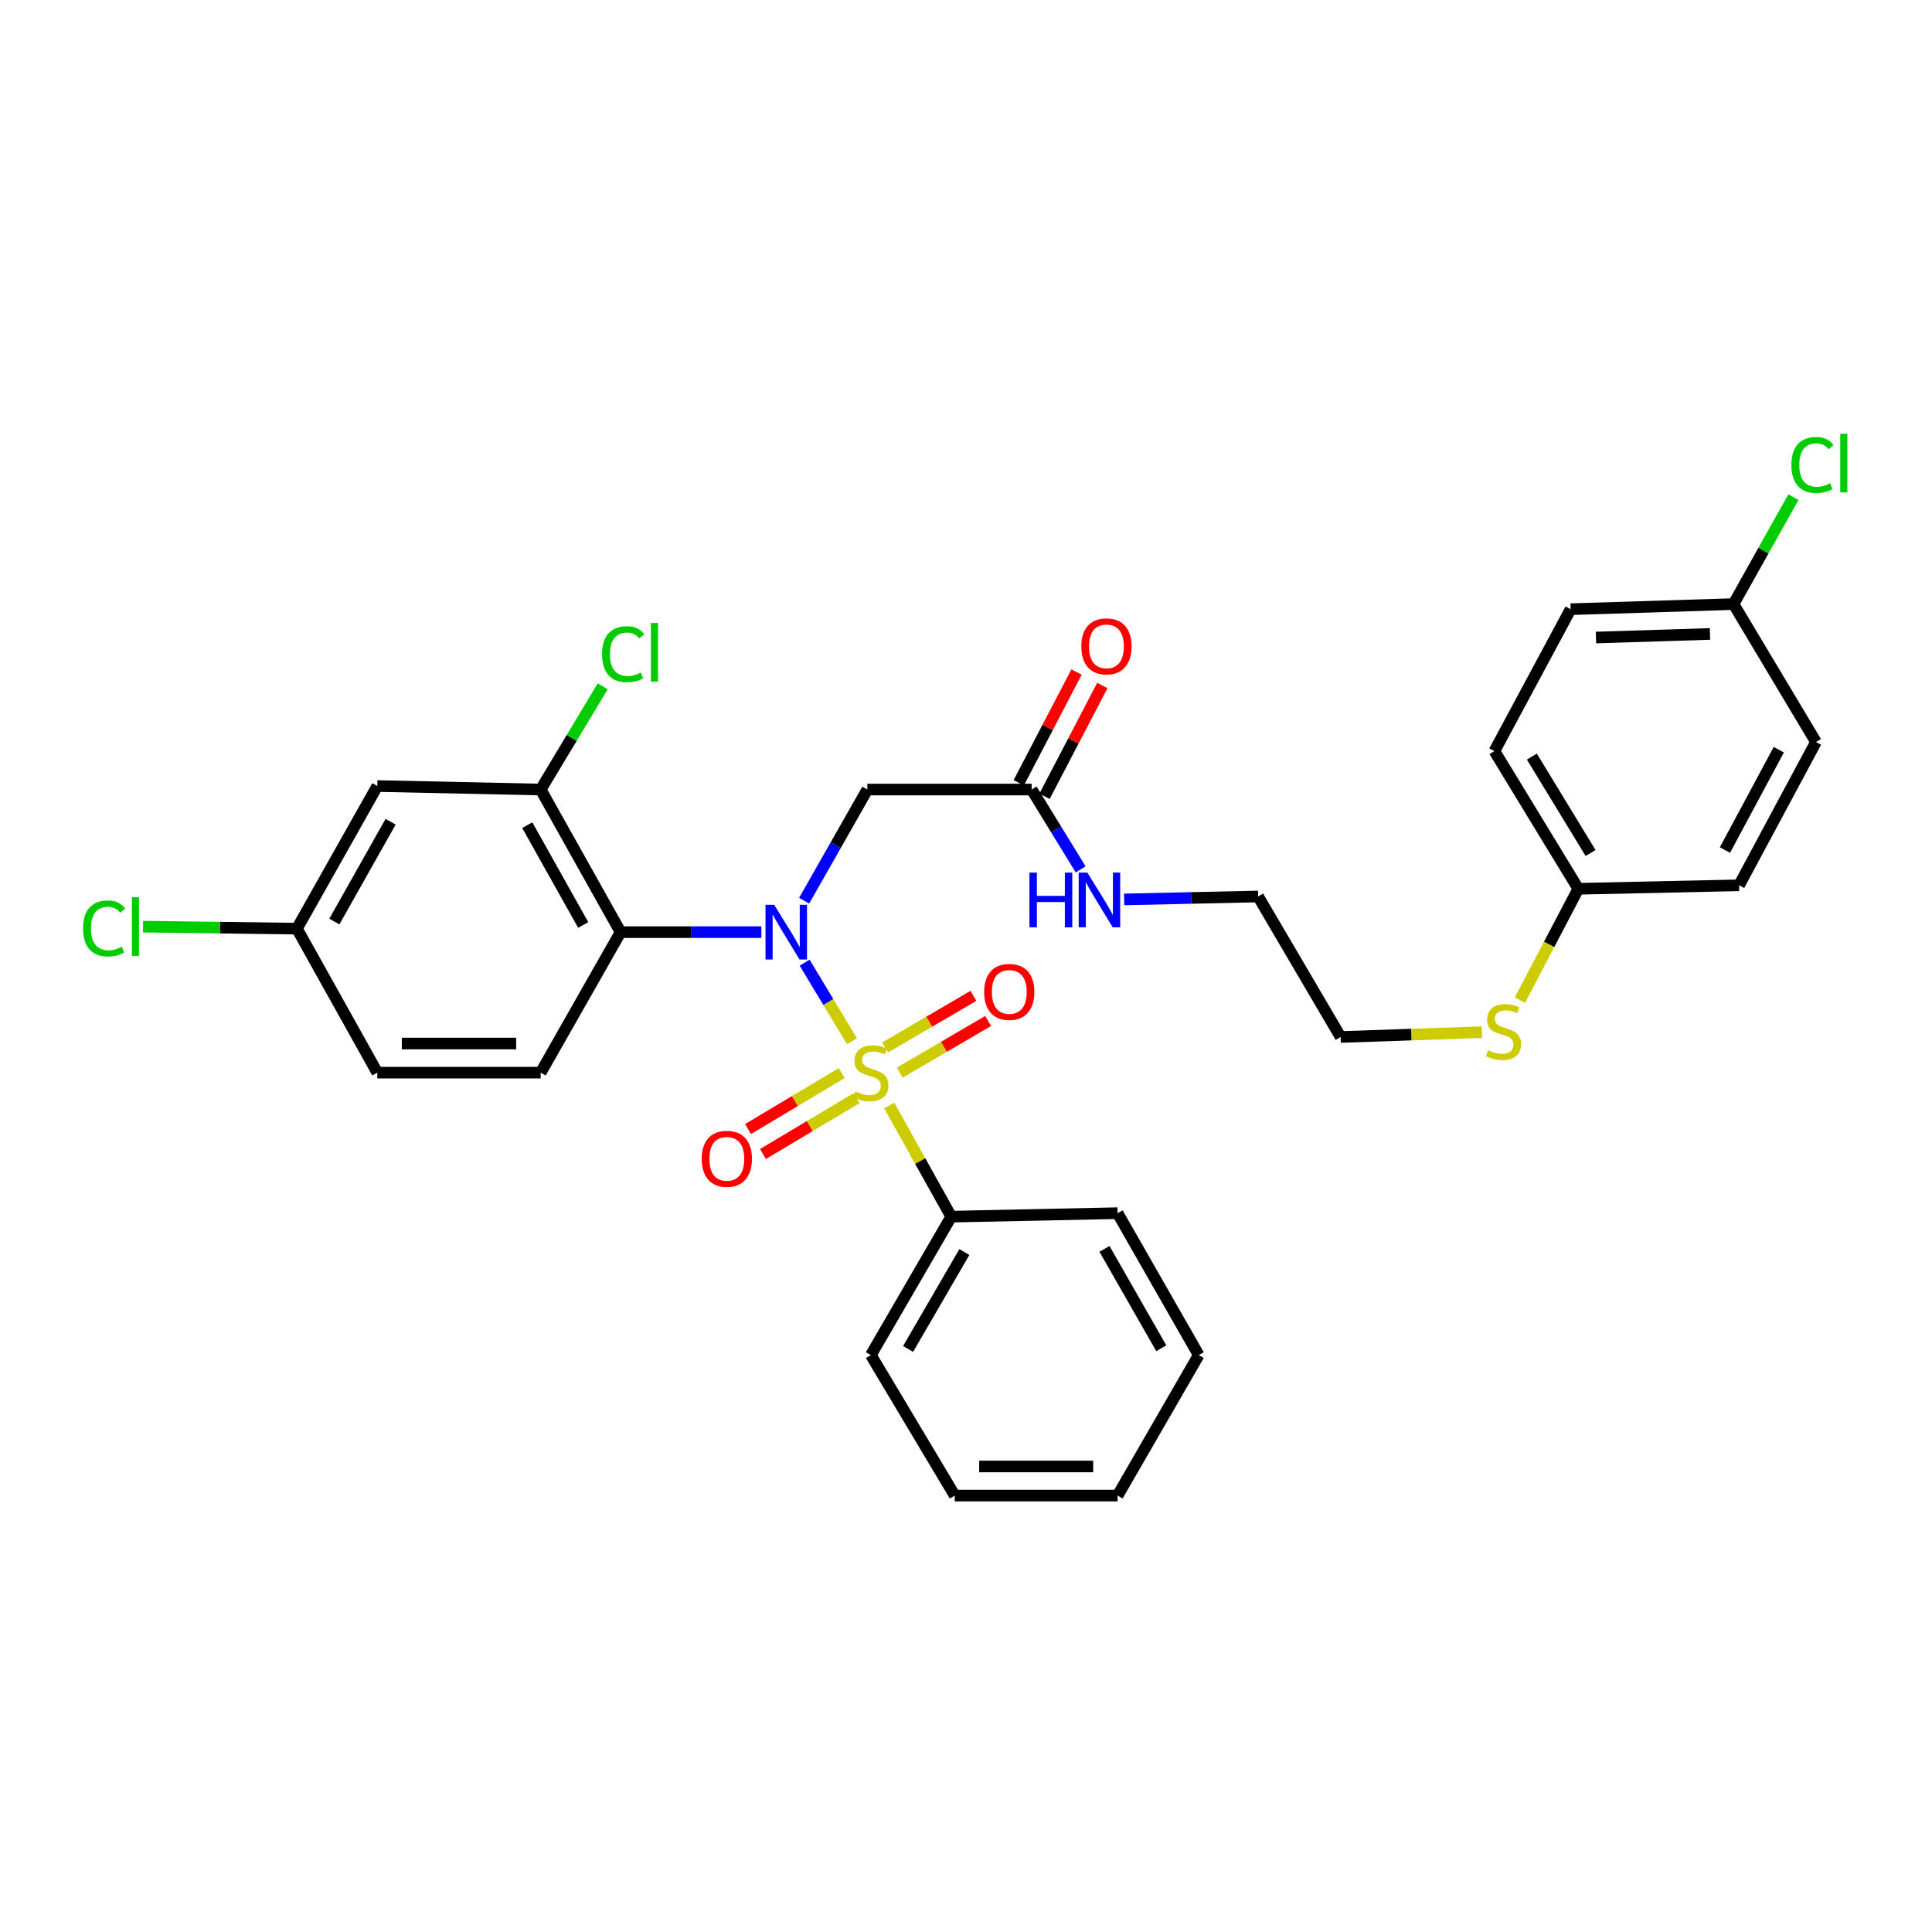 <?xml version='1.0' encoding='iso-8859-1'?>
<svg version='1.1' baseProfile='full'
              xmlns='http://www.w3.org/2000/svg'
                      xmlns:rdkit='http://www.rdkit.org/xml'
                      xmlns:xlink='http://www.w3.org/1999/xlink'
                  xml:space='preserve'
width='1000px' height='1000px' viewBox='0 0 1000 1000'>
<!-- END OF HEADER -->
<rect style='opacity:1.0;fill:#FFFFFF;stroke:none' width='1000' height='1000' x='0' y='0'> </rect>
<path class='bond-0' d='M 440.976,538.958 L 428.731,518.622' style='fill:none;fill-rule:evenodd;stroke:#CCCC00;stroke-width:6px;stroke-linecap:butt;stroke-linejoin:miter;stroke-opacity:1' />
<path class='bond-0' d='M 428.731,518.622 L 416.486,498.285' style='fill:none;fill-rule:evenodd;stroke:#0000FF;stroke-width:6px;stroke-linecap:butt;stroke-linejoin:miter;stroke-opacity:1' />
<path class='bond-4' d='M 465.712,555.189 L 488.581,541.826' style='fill:none;fill-rule:evenodd;stroke:#CCCC00;stroke-width:6px;stroke-linecap:butt;stroke-linejoin:miter;stroke-opacity:1' />
<path class='bond-4' d='M 488.581,541.826 L 511.45,528.463' style='fill:none;fill-rule:evenodd;stroke:#FF0000;stroke-width:6px;stroke-linecap:butt;stroke-linejoin:miter;stroke-opacity:1' />
<path class='bond-4' d='M 458.109,542.177 L 480.978,528.814' style='fill:none;fill-rule:evenodd;stroke:#CCCC00;stroke-width:6px;stroke-linecap:butt;stroke-linejoin:miter;stroke-opacity:1' />
<path class='bond-4' d='M 480.978,528.814 L 503.847,515.451' style='fill:none;fill-rule:evenodd;stroke:#FF0000;stroke-width:6px;stroke-linecap:butt;stroke-linejoin:miter;stroke-opacity:1' />
<path class='bond-5' d='M 435.642,555.449 L 411.415,569.917' style='fill:none;fill-rule:evenodd;stroke:#CCCC00;stroke-width:6px;stroke-linecap:butt;stroke-linejoin:miter;stroke-opacity:1' />
<path class='bond-5' d='M 411.415,569.917 L 387.187,584.384' style='fill:none;fill-rule:evenodd;stroke:#FF0000;stroke-width:6px;stroke-linecap:butt;stroke-linejoin:miter;stroke-opacity:1' />
<path class='bond-5' d='M 443.369,568.389 L 419.141,582.856' style='fill:none;fill-rule:evenodd;stroke:#CCCC00;stroke-width:6px;stroke-linecap:butt;stroke-linejoin:miter;stroke-opacity:1' />
<path class='bond-5' d='M 419.141,582.856 L 394.913,597.323' style='fill:none;fill-rule:evenodd;stroke:#FF0000;stroke-width:6px;stroke-linecap:butt;stroke-linejoin:miter;stroke-opacity:1' />
<path class='bond-7' d='M 460.252,572.215 L 476.306,600.978' style='fill:none;fill-rule:evenodd;stroke:#CCCC00;stroke-width:6px;stroke-linecap:butt;stroke-linejoin:miter;stroke-opacity:1' />
<path class='bond-7' d='M 476.306,600.978 L 492.359,629.741' style='fill:none;fill-rule:evenodd;stroke:#000000;stroke-width:6px;stroke-linecap:butt;stroke-linejoin:miter;stroke-opacity:1' />
<path class='bond-1' d='M 394.084,482.477 L 357.65,482.477' style='fill:none;fill-rule:evenodd;stroke:#0000FF;stroke-width:6px;stroke-linecap:butt;stroke-linejoin:miter;stroke-opacity:1' />
<path class='bond-1' d='M 357.65,482.477 L 321.216,482.477' style='fill:none;fill-rule:evenodd;stroke:#000000;stroke-width:6px;stroke-linecap:butt;stroke-linejoin:miter;stroke-opacity:1' />
<path class='bond-2' d='M 416.227,466.194 L 432.583,437.429' style='fill:none;fill-rule:evenodd;stroke:#0000FF;stroke-width:6px;stroke-linecap:butt;stroke-linejoin:miter;stroke-opacity:1' />
<path class='bond-2' d='M 432.583,437.429 L 448.939,408.664' style='fill:none;fill-rule:evenodd;stroke:#000000;stroke-width:6px;stroke-linecap:butt;stroke-linejoin:miter;stroke-opacity:1' />
<path class='bond-3' d='M 321.216,482.477 L 279.856,408.664' style='fill:none;fill-rule:evenodd;stroke:#000000;stroke-width:6px;stroke-linecap:butt;stroke-linejoin:miter;stroke-opacity:1' />
<path class='bond-3' d='M 301.865,478.772 L 272.913,427.103' style='fill:none;fill-rule:evenodd;stroke:#000000;stroke-width:6px;stroke-linecap:butt;stroke-linejoin:miter;stroke-opacity:1' />
<path class='bond-8' d='M 321.216,482.477 L 279.856,555.201' style='fill:none;fill-rule:evenodd;stroke:#000000;stroke-width:6px;stroke-linecap:butt;stroke-linejoin:miter;stroke-opacity:1' />
<path class='bond-6' d='M 448.939,408.664 L 533.979,408.664' style='fill:none;fill-rule:evenodd;stroke:#000000;stroke-width:6px;stroke-linecap:butt;stroke-linejoin:miter;stroke-opacity:1' />
<path class='bond-9' d='M 279.856,408.664 L 195.293,406.856' style='fill:none;fill-rule:evenodd;stroke:#000000;stroke-width:6px;stroke-linecap:butt;stroke-linejoin:miter;stroke-opacity:1' />
<path class='bond-13' d='M 279.856,408.664 L 295.909,381.954' style='fill:none;fill-rule:evenodd;stroke:#000000;stroke-width:6px;stroke-linecap:butt;stroke-linejoin:miter;stroke-opacity:1' />
<path class='bond-13' d='M 295.909,381.954 L 311.962,355.244' style='fill:none;fill-rule:evenodd;stroke:#00CC00;stroke-width:6px;stroke-linecap:butt;stroke-linejoin:miter;stroke-opacity:1' />
<path class='bond-10' d='M 540.66,412.15 L 555.617,383.481' style='fill:none;fill-rule:evenodd;stroke:#000000;stroke-width:6px;stroke-linecap:butt;stroke-linejoin:miter;stroke-opacity:1' />
<path class='bond-10' d='M 555.617,383.481 L 570.574,354.813' style='fill:none;fill-rule:evenodd;stroke:#FF0000;stroke-width:6px;stroke-linecap:butt;stroke-linejoin:miter;stroke-opacity:1' />
<path class='bond-10' d='M 527.299,405.179 L 542.256,376.51' style='fill:none;fill-rule:evenodd;stroke:#000000;stroke-width:6px;stroke-linecap:butt;stroke-linejoin:miter;stroke-opacity:1' />
<path class='bond-10' d='M 542.256,376.51 L 557.213,347.842' style='fill:none;fill-rule:evenodd;stroke:#FF0000;stroke-width:6px;stroke-linecap:butt;stroke-linejoin:miter;stroke-opacity:1' />
<path class='bond-12' d='M 533.979,408.664 L 546.663,429.326' style='fill:none;fill-rule:evenodd;stroke:#000000;stroke-width:6px;stroke-linecap:butt;stroke-linejoin:miter;stroke-opacity:1' />
<path class='bond-12' d='M 546.663,429.326 L 559.347,449.987' style='fill:none;fill-rule:evenodd;stroke:#0000FF;stroke-width:6px;stroke-linecap:butt;stroke-linejoin:miter;stroke-opacity:1' />
<path class='bond-24' d='M 492.359,629.741 L 450.756,701.394' style='fill:none;fill-rule:evenodd;stroke:#000000;stroke-width:6px;stroke-linecap:butt;stroke-linejoin:miter;stroke-opacity:1' />
<path class='bond-24' d='M 499.152,648.056 L 470.03,698.213' style='fill:none;fill-rule:evenodd;stroke:#000000;stroke-width:6px;stroke-linecap:butt;stroke-linejoin:miter;stroke-opacity:1' />
<path class='bond-25' d='M 492.359,629.741 L 578.471,627.933' style='fill:none;fill-rule:evenodd;stroke:#000000;stroke-width:6px;stroke-linecap:butt;stroke-linejoin:miter;stroke-opacity:1' />
<path class='bond-14' d='M 279.856,555.201 L 195.293,555.201' style='fill:none;fill-rule:evenodd;stroke:#000000;stroke-width:6px;stroke-linecap:butt;stroke-linejoin:miter;stroke-opacity:1' />
<path class='bond-14' d='M 267.171,540.13 L 207.978,540.13' style='fill:none;fill-rule:evenodd;stroke:#000000;stroke-width:6px;stroke-linecap:butt;stroke-linejoin:miter;stroke-opacity:1' />
<path class='bond-32' d='M 195.293,406.856 L 153.69,480.668' style='fill:none;fill-rule:evenodd;stroke:#000000;stroke-width:6px;stroke-linecap:butt;stroke-linejoin:miter;stroke-opacity:1' />
<path class='bond-32' d='M 202.182,425.328 L 173.059,476.996' style='fill:none;fill-rule:evenodd;stroke:#000000;stroke-width:6px;stroke-linecap:butt;stroke-linejoin:miter;stroke-opacity:1' />
<path class='bond-11' d='M 153.69,480.668 L 195.293,555.201' style='fill:none;fill-rule:evenodd;stroke:#000000;stroke-width:6px;stroke-linecap:butt;stroke-linejoin:miter;stroke-opacity:1' />
<path class='bond-18' d='M 153.69,480.668 L 113.863,480.15' style='fill:none;fill-rule:evenodd;stroke:#000000;stroke-width:6px;stroke-linecap:butt;stroke-linejoin:miter;stroke-opacity:1' />
<path class='bond-18' d='M 113.863,480.15 L 74.037,479.631' style='fill:none;fill-rule:evenodd;stroke:#00CC00;stroke-width:6px;stroke-linecap:butt;stroke-linejoin:miter;stroke-opacity:1' />
<path class='bond-26' d='M 581.862,465.542 L 616.533,464.779' style='fill:none;fill-rule:evenodd;stroke:#0000FF;stroke-width:6px;stroke-linecap:butt;stroke-linejoin:miter;stroke-opacity:1' />
<path class='bond-26' d='M 616.533,464.779 L 651.203,464.015' style='fill:none;fill-rule:evenodd;stroke:#000000;stroke-width:6px;stroke-linecap:butt;stroke-linejoin:miter;stroke-opacity:1' />
<path class='bond-15' d='M 816.921,460.038 L 801.815,488.851' style='fill:none;fill-rule:evenodd;stroke:#000000;stroke-width:6px;stroke-linecap:butt;stroke-linejoin:miter;stroke-opacity:1' />
<path class='bond-15' d='M 801.815,488.851 L 786.71,517.663' style='fill:none;fill-rule:evenodd;stroke:#CCCC00;stroke-width:6px;stroke-linecap:butt;stroke-linejoin:miter;stroke-opacity:1' />
<path class='bond-20' d='M 816.921,460.038 L 900.144,458.23' style='fill:none;fill-rule:evenodd;stroke:#000000;stroke-width:6px;stroke-linecap:butt;stroke-linejoin:miter;stroke-opacity:1' />
<path class='bond-21' d='M 816.921,460.038 L 773.509,388.763' style='fill:none;fill-rule:evenodd;stroke:#000000;stroke-width:6px;stroke-linecap:butt;stroke-linejoin:miter;stroke-opacity:1' />
<path class='bond-21' d='M 823.28,441.508 L 792.892,391.615' style='fill:none;fill-rule:evenodd;stroke:#000000;stroke-width:6px;stroke-linecap:butt;stroke-linejoin:miter;stroke-opacity:1' />
<path class='bond-16' d='M 897.264,312.665 L 812.952,315.319' style='fill:none;fill-rule:evenodd;stroke:#000000;stroke-width:6px;stroke-linecap:butt;stroke-linejoin:miter;stroke-opacity:1' />
<path class='bond-16' d='M 885.091,328.126 L 826.073,329.984' style='fill:none;fill-rule:evenodd;stroke:#000000;stroke-width:6px;stroke-linecap:butt;stroke-linejoin:miter;stroke-opacity:1' />
<path class='bond-19' d='M 897.264,312.665 L 912.766,284.993' style='fill:none;fill-rule:evenodd;stroke:#000000;stroke-width:6px;stroke-linecap:butt;stroke-linejoin:miter;stroke-opacity:1' />
<path class='bond-19' d='M 912.766,284.993 L 928.269,257.321' style='fill:none;fill-rule:evenodd;stroke:#00CC00;stroke-width:6px;stroke-linecap:butt;stroke-linejoin:miter;stroke-opacity:1' />
<path class='bond-33' d='M 897.264,312.665 L 939.947,384.058' style='fill:none;fill-rule:evenodd;stroke:#000000;stroke-width:6px;stroke-linecap:butt;stroke-linejoin:miter;stroke-opacity:1' />
<path class='bond-17' d='M 767.026,534.25 L 730.464,535.499' style='fill:none;fill-rule:evenodd;stroke:#CCCC00;stroke-width:6px;stroke-linecap:butt;stroke-linejoin:miter;stroke-opacity:1' />
<path class='bond-17' d='M 730.464,535.499 L 693.903,536.748' style='fill:none;fill-rule:evenodd;stroke:#000000;stroke-width:6px;stroke-linecap:butt;stroke-linejoin:miter;stroke-opacity:1' />
<path class='bond-23' d='M 900.144,458.23 L 939.947,384.058' style='fill:none;fill-rule:evenodd;stroke:#000000;stroke-width:6px;stroke-linecap:butt;stroke-linejoin:miter;stroke-opacity:1' />
<path class='bond-23' d='M 892.835,439.978 L 920.697,388.057' style='fill:none;fill-rule:evenodd;stroke:#000000;stroke-width:6px;stroke-linecap:butt;stroke-linejoin:miter;stroke-opacity:1' />
<path class='bond-22' d='M 773.509,388.763 L 812.952,315.319' style='fill:none;fill-rule:evenodd;stroke:#000000;stroke-width:6px;stroke-linecap:butt;stroke-linejoin:miter;stroke-opacity:1' />
<path class='bond-28' d='M 450.756,701.394 L 494.185,774.109' style='fill:none;fill-rule:evenodd;stroke:#000000;stroke-width:6px;stroke-linecap:butt;stroke-linejoin:miter;stroke-opacity:1' />
<path class='bond-29' d='M 578.471,627.933 L 620.459,701.394' style='fill:none;fill-rule:evenodd;stroke:#000000;stroke-width:6px;stroke-linecap:butt;stroke-linejoin:miter;stroke-opacity:1' />
<path class='bond-29' d='M 571.685,646.43 L 601.077,697.853' style='fill:none;fill-rule:evenodd;stroke:#000000;stroke-width:6px;stroke-linecap:butt;stroke-linejoin:miter;stroke-opacity:1' />
<path class='bond-27' d='M 651.203,464.015 L 693.903,536.748' style='fill:none;fill-rule:evenodd;stroke:#000000;stroke-width:6px;stroke-linecap:butt;stroke-linejoin:miter;stroke-opacity:1' />
<path class='bond-31' d='M 494.185,774.109 L 578.471,774.109' style='fill:none;fill-rule:evenodd;stroke:#000000;stroke-width:6px;stroke-linecap:butt;stroke-linejoin:miter;stroke-opacity:1' />
<path class='bond-31' d='M 506.827,759.038 L 565.828,759.038' style='fill:none;fill-rule:evenodd;stroke:#000000;stroke-width:6px;stroke-linecap:butt;stroke-linejoin:miter;stroke-opacity:1' />
<path class='bond-30' d='M 620.459,701.394 L 578.471,774.109' style='fill:none;fill-rule:evenodd;stroke:#000000;stroke-width:6px;stroke-linecap:butt;stroke-linejoin:miter;stroke-opacity:1' />
<path  class='atom-0' d='M 442.756 564.921
Q 443.076 565.041, 444.396 565.601
Q 445.716 566.161, 447.156 566.521
Q 448.636 566.841, 450.076 566.841
Q 452.756 566.841, 454.316 565.561
Q 455.876 564.241, 455.876 561.961
Q 455.876 560.401, 455.076 559.441
Q 454.316 558.481, 453.116 557.961
Q 451.916 557.441, 449.916 556.841
Q 447.396 556.081, 445.876 555.361
Q 444.396 554.641, 443.316 553.121
Q 442.276 551.601, 442.276 549.041
Q 442.276 545.481, 444.676 543.281
Q 447.116 541.081, 451.916 541.081
Q 455.196 541.081, 458.916 542.641
L 457.996 545.721
Q 454.596 544.321, 452.036 544.321
Q 449.276 544.321, 447.756 545.481
Q 446.236 546.601, 446.276 548.561
Q 446.276 550.081, 447.036 551.001
Q 447.836 551.921, 448.956 552.441
Q 450.116 552.961, 452.036 553.561
Q 454.596 554.361, 456.116 555.161
Q 457.636 555.961, 458.716 557.601
Q 459.836 559.201, 459.836 561.961
Q 459.836 565.881, 457.196 568.001
Q 454.596 570.081, 450.236 570.081
Q 447.716 570.081, 445.796 569.521
Q 443.916 569.001, 441.676 568.081
L 442.756 564.921
' fill='#CCCC00'/>
<path  class='atom-1' d='M 400.708 468.317
L 409.988 483.317
Q 410.908 484.797, 412.388 487.477
Q 413.868 490.157, 413.948 490.317
L 413.948 468.317
L 417.708 468.317
L 417.708 496.637
L 413.828 496.637
L 403.868 480.237
Q 402.708 478.317, 401.468 476.117
Q 400.268 473.917, 399.908 473.237
L 399.908 496.637
L 396.228 496.637
L 396.228 468.317
L 400.708 468.317
' fill='#0000FF'/>
<path  class='atom-5' d='M 509.4 513.418
Q 509.4 506.618, 512.76 502.818
Q 516.12 499.018, 522.4 499.018
Q 528.68 499.018, 532.04 502.818
Q 535.4 506.618, 535.4 513.418
Q 535.4 520.298, 532 524.218
Q 528.6 528.098, 522.4 528.098
Q 516.16 528.098, 512.76 524.218
Q 509.4 520.338, 509.4 513.418
M 522.4 524.898
Q 526.72 524.898, 529.04 522.018
Q 531.4 519.098, 531.4 513.418
Q 531.4 507.858, 529.04 505.058
Q 526.72 502.218, 522.4 502.218
Q 518.08 502.218, 515.72 505.018
Q 513.4 507.818, 513.4 513.418
Q 513.4 519.138, 515.72 522.018
Q 518.08 524.898, 522.4 524.898
' fill='#FF0000'/>
<path  class='atom-6' d='M 363.207 599.797
Q 363.207 592.997, 366.567 589.197
Q 369.927 585.397, 376.207 585.397
Q 382.487 585.397, 385.847 589.197
Q 389.207 592.997, 389.207 599.797
Q 389.207 606.677, 385.807 610.597
Q 382.407 614.477, 376.207 614.477
Q 369.967 614.477, 366.567 610.597
Q 363.207 606.717, 363.207 599.797
M 376.207 611.277
Q 380.527 611.277, 382.847 608.397
Q 385.207 605.477, 385.207 599.797
Q 385.207 594.237, 382.847 591.437
Q 380.527 588.597, 376.207 588.597
Q 371.887 588.597, 369.527 591.397
Q 367.207 594.197, 367.207 599.797
Q 367.207 605.517, 369.527 608.397
Q 371.887 611.277, 376.207 611.277
' fill='#FF0000'/>
<path  class='atom-11' d='M 559.685 334.555
Q 559.685 327.755, 563.045 323.955
Q 566.405 320.155, 572.685 320.155
Q 578.965 320.155, 582.325 323.955
Q 585.685 327.755, 585.685 334.555
Q 585.685 341.435, 582.285 345.355
Q 578.885 349.235, 572.685 349.235
Q 566.445 349.235, 563.045 345.355
Q 559.685 341.475, 559.685 334.555
M 572.685 346.035
Q 577.005 346.035, 579.325 343.155
Q 581.685 340.235, 581.685 334.555
Q 581.685 328.995, 579.325 326.195
Q 577.005 323.355, 572.685 323.355
Q 568.365 323.355, 566.005 326.155
Q 563.685 328.955, 563.685 334.555
Q 563.685 340.275, 566.005 343.155
Q 568.365 346.035, 572.685 346.035
' fill='#FF0000'/>
<path  class='atom-13' d='M 532.849 451.664
L 536.689 451.664
L 536.689 463.704
L 551.169 463.704
L 551.169 451.664
L 555.009 451.664
L 555.009 479.984
L 551.169 479.984
L 551.169 466.904
L 536.689 466.904
L 536.689 479.984
L 532.849 479.984
L 532.849 451.664
' fill='#0000FF'/>
<path  class='atom-13' d='M 562.809 451.664
L 572.089 466.664
Q 573.009 468.144, 574.489 470.824
Q 575.969 473.504, 576.049 473.664
L 576.049 451.664
L 579.809 451.664
L 579.809 479.984
L 575.929 479.984
L 565.969 463.584
Q 564.809 461.664, 563.569 459.464
Q 562.369 457.264, 562.009 456.584
L 562.009 479.984
L 558.329 479.984
L 558.329 451.664
L 562.809 451.664
' fill='#0000FF'/>
<path  class='atom-14' d='M 311.627 338.612
Q 311.627 331.572, 314.907 327.892
Q 318.227 324.172, 324.507 324.172
Q 330.347 324.172, 333.467 328.292
L 330.827 330.452
Q 328.547 327.452, 324.507 327.452
Q 320.227 327.452, 317.947 330.332
Q 315.707 333.172, 315.707 338.612
Q 315.707 344.212, 318.027 347.092
Q 320.387 349.972, 324.947 349.972
Q 328.067 349.972, 331.707 348.092
L 332.827 351.092
Q 331.347 352.052, 329.107 352.612
Q 326.867 353.172, 324.387 353.172
Q 318.227 353.172, 314.907 349.412
Q 311.627 345.652, 311.627 338.612
' fill='#00CC00'/>
<path  class='atom-14' d='M 336.907 322.452
L 340.587 322.452
L 340.587 352.812
L 336.907 352.812
L 336.907 322.452
' fill='#00CC00'/>
<path  class='atom-18' d='M 770.215 543.587
Q 770.535 543.707, 771.855 544.267
Q 773.175 544.827, 774.615 545.187
Q 776.095 545.507, 777.535 545.507
Q 780.215 545.507, 781.775 544.227
Q 783.335 542.907, 783.335 540.627
Q 783.335 539.067, 782.535 538.107
Q 781.775 537.147, 780.575 536.627
Q 779.375 536.107, 777.375 535.507
Q 774.855 534.747, 773.335 534.027
Q 771.855 533.307, 770.775 531.787
Q 769.735 530.267, 769.735 527.707
Q 769.735 524.147, 772.135 521.947
Q 774.575 519.747, 779.375 519.747
Q 782.655 519.747, 786.375 521.307
L 785.455 524.387
Q 782.055 522.987, 779.495 522.987
Q 776.735 522.987, 775.215 524.147
Q 773.695 525.267, 773.735 527.227
Q 773.735 528.747, 774.495 529.667
Q 775.295 530.587, 776.415 531.107
Q 777.575 531.627, 779.495 532.227
Q 782.055 533.027, 783.575 533.827
Q 785.095 534.627, 786.175 536.267
Q 787.295 537.867, 787.295 540.627
Q 787.295 544.547, 784.655 546.667
Q 782.055 548.747, 777.695 548.747
Q 775.175 548.747, 773.255 548.187
Q 771.375 547.667, 769.135 546.747
L 770.215 543.587
' fill='#CCCC00'/>
<path  class='atom-19' d='M 42.987 480.56
Q 42.987 473.52, 46.267 469.84
Q 49.587 466.12, 55.867 466.12
Q 61.707 466.12, 64.827 470.24
L 62.187 472.4
Q 59.907 469.4, 55.867 469.4
Q 51.587 469.4, 49.307 472.28
Q 47.067 475.12, 47.067 480.56
Q 47.067 486.16, 49.387 489.04
Q 51.747 491.92, 56.307 491.92
Q 59.427 491.92, 63.067 490.04
L 64.187 493.04
Q 62.707 494, 60.467 494.56
Q 58.227 495.12, 55.747 495.12
Q 49.587 495.12, 46.267 491.36
Q 42.987 487.6, 42.987 480.56
' fill='#00CC00'/>
<path  class='atom-19' d='M 68.267 464.4
L 71.947 464.4
L 71.947 494.76
L 68.267 494.76
L 68.267 464.4
' fill='#00CC00'/>
<path  class='atom-20' d='M 927.227 240.67
Q 927.227 233.63, 930.507 229.95
Q 933.827 226.23, 940.107 226.23
Q 945.947 226.23, 949.067 230.35
L 946.427 232.51
Q 944.147 229.51, 940.107 229.51
Q 935.827 229.51, 933.547 232.39
Q 931.307 235.23, 931.307 240.67
Q 931.307 246.27, 933.627 249.15
Q 935.987 252.03, 940.547 252.03
Q 943.667 252.03, 947.307 250.15
L 948.427 253.15
Q 946.947 254.11, 944.707 254.67
Q 942.467 255.23, 939.987 255.23
Q 933.827 255.23, 930.507 251.47
Q 927.227 247.71, 927.227 240.67
' fill='#00CC00'/>
<path  class='atom-20' d='M 952.507 224.51
L 956.187 224.51
L 956.187 254.87
L 952.507 254.87
L 952.507 224.51
' fill='#00CC00'/>
</svg>
